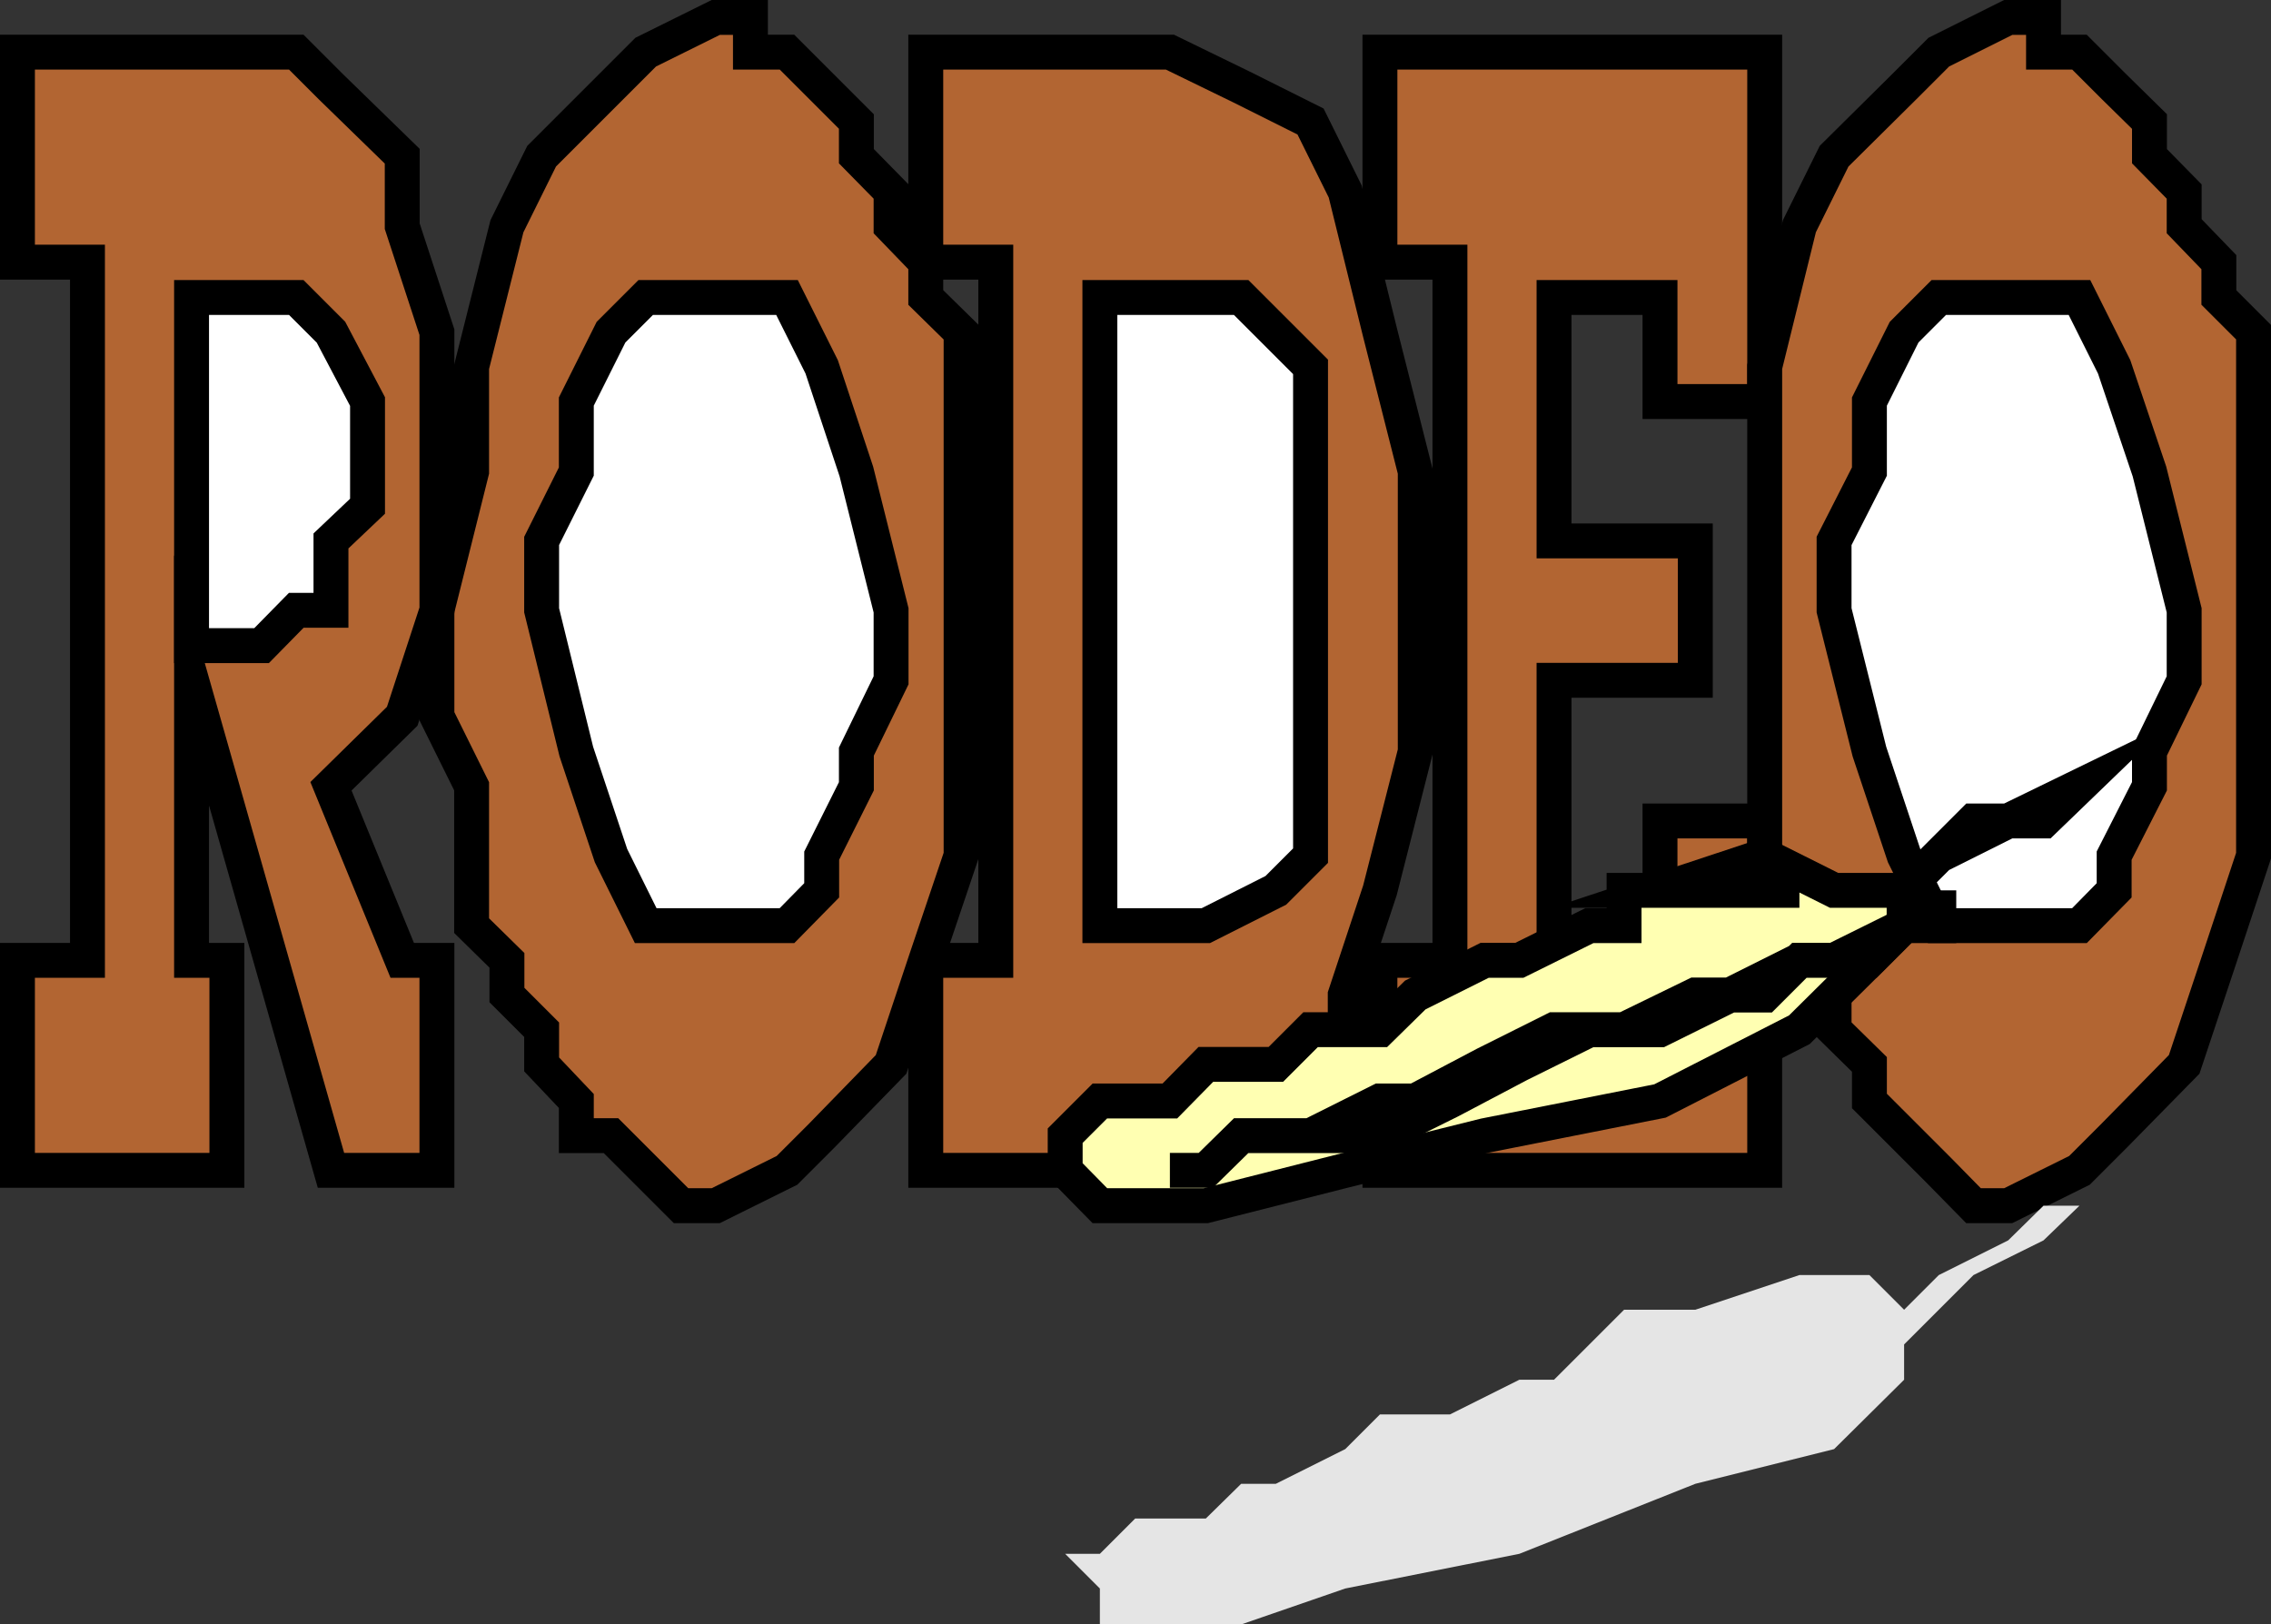 <svg xmlns="http://www.w3.org/2000/svg" width="360.033" height="257.567"><rect width="100%" height="100%" fill="#333333" stroke="none"/><path fill="#b26532" d="M146.767 152.267h11.101v-110.7h-11.101v-33.3h38.703l11.297 5.5 11 5.5 5.5 11.101 5.5 22.3 5.601 22.099v44.402l-5.601 22-5.5 16.597v11l-5.5 5.801-11 11h-50v-33.3"/><path fill="none" stroke="#000" stroke-miterlimit="10" stroke-width="5.533" d="M146.767 152.267h11.101v-110.7h-11.101v-33.3h38.703l11.297 5.5 11 5.5 5.5 11.101 5.5 22.3 5.601 22.099v44.402l-5.601 22-5.5 16.597v11l-5.5 5.801-11 11h-50zm0 0"/><path fill="#fff" d="M174.368 146.767h16.8l11.099-5.598 5.5-5.5v-77.5l-11-11h-22.399v99.598"/><path fill="none" stroke="#000" stroke-miterlimit="10" stroke-width="5.533" d="M174.368 146.767h16.8l11.099-5.598 5.5-5.5v-77.5l-11-11h-22.399zm0 0"/><path fill="#b26532" d="M218.767 152.267h11.101v-110.7h-11.101v-33.3h61v55.402h-16.598v-16.5h-16.8v38.598h22.397v22.101h-22.398v44.399h16.8v-22.098h16.598v55.398h-61v-33.3"/><path fill="none" stroke="#000" stroke-miterlimit="10" stroke-width="5.533" d="M218.767 152.267h11.101v-110.7h-11.101v-33.3h61v55.402h-16.598v-16.5h-16.8v38.598h22.397v22.101h-22.398v44.399h16.8v-22.098h16.598v55.398h-61zm0 0"/><path fill="#b26532" d="m69.267 96.767 5.5-22V58.169l5.601-22.3 5.5-11.102 16.5-16.5 11.102-5.5h5.5v5.5h5.797l11 11v5.5l5.5 5.601v5.5l5.5 5.7v5.6l5.601 5.5v83l-5.601 16.598-5.5 16.5-11 11.301-5.5 5.5-11.297 5.602h-5.5l-11.102-11.102h-5.5v-5.5l-5.5-5.8v-5.5l-5.5-5.5v-5.5l-5.601-5.5v-22.098l-5.5-11.102v-16.8"/><path fill="none" stroke="#000" stroke-miterlimit="10" stroke-width="5.533" d="m69.267 96.767 5.5-22V58.169l5.601-22.3 5.5-11.102 16.5-16.5 11.102-5.5h5.5v5.5h5.797l11 11v5.5l5.5 5.601v5.5l5.5 5.7v5.6l5.601 5.5v83l-5.601 16.598-5.5 16.5-11 11.301-5.5 5.5-11.297 5.602h-5.5l-11.102-11.102h-5.5v-5.5l-5.5-5.8v-5.5l-5.5-5.5v-5.5l-5.601-5.5v-22.098l-5.5-11.102zm0 0"/><path fill="#b26532" d="M13.868 41.567H2.767v-33.3H46.97l5.5 5.5 11.297 11v11.101l5.5 16.8v44.099l-5.5 16.8L52.47 124.67l11.297 27.597h5.5v33.301H52.47l-22.102-77.699v44.398h5.602v33.301H2.767v-33.3h11.101v-110.7"/><path fill="none" stroke="#000" stroke-miterlimit="10" stroke-width="5.533" d="M13.868 41.567H2.767v-33.3H46.97l5.5 5.5 11.297 11v11.101l5.5 16.8v44.099l-5.5 16.8L52.47 124.67l11.297 27.597h5.5v33.301H52.47l-22.102-77.699v44.398h5.602v33.301H2.767v-33.3h11.101Zm0 0"/><path fill="#fff" d="M35.97 102.368h5.5l5.5-5.601h5.5v-11l5.797-5.5V63.669l-5.797-11-5.5-5.5H30.368v55.2h5.602"/><path fill="none" stroke="#000" stroke-miterlimit="10" stroke-width="5.533" d="M35.97 102.368h5.5l5.5-5.601h5.5v-11l5.797-5.5V63.669l-5.797-11-5.5-5.5H30.368v55.2zm0 0"/><path fill="#b26532" d="M279.767 96.767V58.169l5.5-22.3 5.5-11.102 11.101-11 5.5-5.5 11-5.5h5.602v5.5h5.699l5.5 5.5 5.598 5.5v5.5l5.5 5.601v5.5l5.5 5.7v5.6l5.5 5.5v83l-5.5 16.598-5.5 16.5-11.098 11.301-5.5 5.5-11.3 5.602h-5.5l-5.5-5.602-11-11v-5.8l-5.602-5.5v-5.5l-5.5-5.5v-5.5l-5.5-5.598V96.767"/><path fill="none" stroke="#000" stroke-miterlimit="10" stroke-width="5.533" d="M279.767 96.767V58.169l5.5-22.3 5.5-11.102 11.101-11 5.5-5.5 11-5.5h5.602v5.5h5.699l5.5 5.5 5.598 5.5v5.5l5.5 5.601v5.5l5.5 5.7v5.6l5.5 5.5v83l-5.5 16.598-5.5 16.5-11.098 11.301-5.5 5.5-11.3 5.602h-5.5l-5.5-5.602-11-11v-5.8l-5.602-5.5v-5.5l-5.5-5.5v-5.5l-5.5-5.598zm0 0"/><path fill="#fff" d="m141.267 96.767-5.5-22-5.5-16.598-5.5-11h-22.399l-5.5 5.5-5.5 11v11.098l-5.5 11v11l5.5 22.402 5.5 16.5 5.5 11.097h22.399l5.5-5.597v-5.5l5.5-11v-5.5l5.5-11.3V96.766"/><path fill="none" stroke="#000" stroke-miterlimit="10" stroke-width="5.533" d="m141.267 96.767-5.5-22-5.5-16.598-5.5-11h-22.399l-5.5 5.5-5.5 11v11.098l-5.5 11v11l5.5 22.402 5.5 16.5 5.5 11.097h22.399l5.5-5.597v-5.5l5.5-11v-5.5l5.5-11.3zm0 0"/><path fill="#fff" d="m346.267 96.767-5.5-22-5.598-16.598-5.5-11h-22.3l-5.5 5.5-5.5 11v11.098l-5.603 11v11l5.602 22.402 5.5 16.5 5.5 11.097h22.3l5.5-5.597v-5.5l5.598-11v-5.5l5.5-11.3V96.766"/><path fill="none" stroke="#000" stroke-miterlimit="10" stroke-width="5.533" d="m346.267 96.767-5.5-22-5.598-16.598-5.5-11h-22.3l-5.5 5.5-5.5 11v11.098l-5.603 11v11l5.602 22.402 5.5 16.5 5.5 11.097h22.3l5.5-5.597v-5.5l5.598-11v-5.5l5.5-11.3zm0 0"/><path fill="#ffffb2" d="m329.669 124.669-5.7 5.5h-11.1l-11 11h-11.103l-11-5.5-16.597 5.5h22.098-27.797v5.597h-5.5l-11.102 5.5h-5.5l-11 5.5-5.601 5.5h-11l-5.5 5.5h-11.098l-5.7 5.801h-11.1l-5.5 5.5v5.5l5.5 5.602h16.8l22.098-5.602 22.101-5.5 27.8-5.5 22.098-11.3 11.102-11 5.5-5.5v-5.598l5.5-5.5 11-5.5 11.3-5.5"/><path fill="none" stroke="#000" stroke-miterlimit="10" stroke-width="5.533" d="m329.669 124.669-5.7 5.5h-11.1l-11 11h-11.103l-11-5.5-16.597 5.5h22.098-27.797v5.597h-5.5l-11.102 5.5h-5.5l-11 5.5-5.601 5.5h-11l-5.5 5.5h-11.098l-5.7 5.801h-11.1l-5.5 5.5v5.5l5.5 5.602h16.8l22.098-5.602 22.101-5.5 27.8-5.5 22.098-11.3 11.102-11 5.5-5.5v-5.598l5.5-5.5 11-5.5zm0 0"/><path fill="none" stroke="#000" stroke-miterlimit="10" stroke-width="5.533" d="m307.368 141.169-5.5 5.597-11.101 5.5h-5.5l-5.5 5.5h-11l-11.297 5.5h-11.102l-11 5.5-11 5.801h-5.601l-11 5.5h-11l-5.598 5.5h-5.7 5.7l5.598-5.5h22l11.101-5.5 11-5.8 11.102-5.5h11.199l11.098-5.5 11-5.5h11.101l5.5-5.5h5.5v-5.598"/><path fill="#e5e5e5" d="M335.169 191.169h-11.2l-5.6 5.5-11 5.5-5.5 5.5-5.5-5.5h-11.103l-16.5 5.5h22-33.296l-5.5 5.5-5.602 5.597h-5.5l-11 5.5h-11.101l-5.5 5.5-11 5.5h-5.5l-5.598 5.5h-11.2l-5.6 5.602h-5.5l5.5 5.5v5.7h22.398l16.5-5.7 27.601-5.5 27.899-11.102 22-5.5 11.101-11v-5.597l11-11 11.102-5.5 5.699-5.5h5.5"/></svg>
